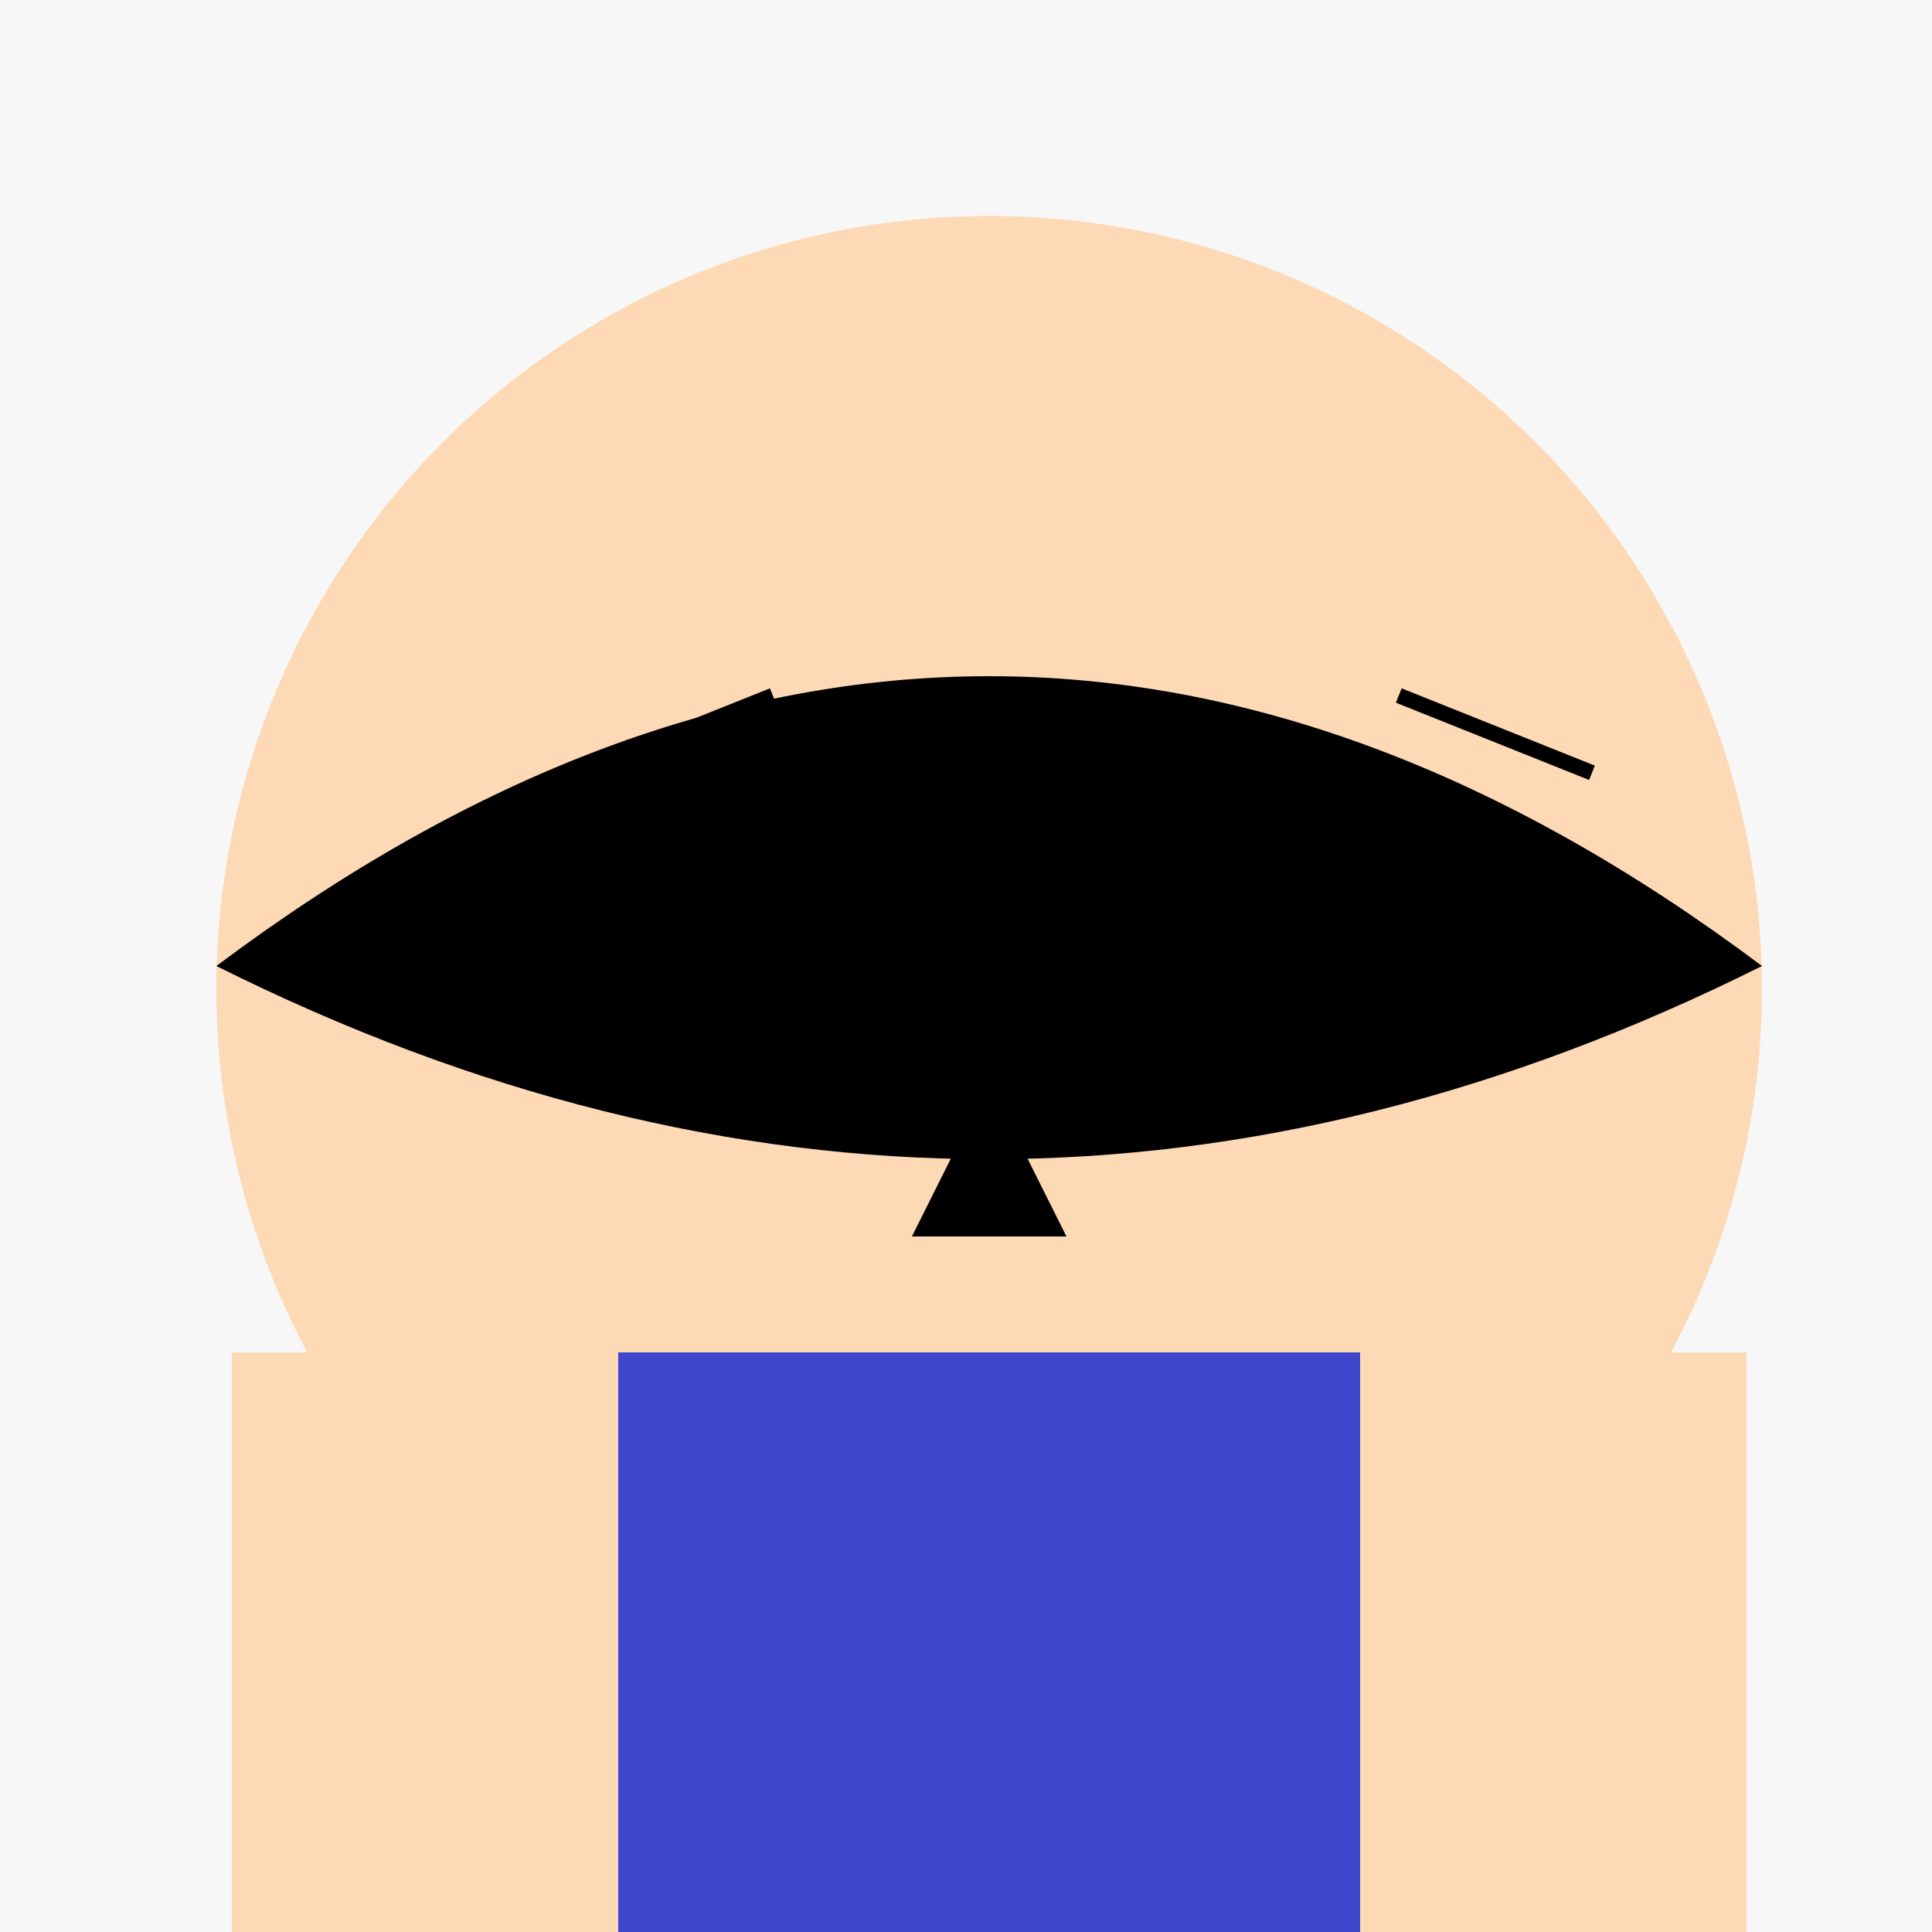 <!--

Generated by DrawGPT.
Free, open source, AI generated images in SVG, PNG, and HTML Canvas format.
https://drawgpt.ai

Created: 2023-09-26T22:19:19.979Z
Link: https://drawgpt.ai/prompt/66626/

-->
<svg xmlns="http://www.w3.org/2000/svg" xmlns:xlink="http://www.w3.org/1999/xlink" width="500" height="500"><defs/><g><rect fill="#F7F7F7" stroke="none" x="0" y="0" width="512" height="512"/><path fill="#FDD9B5" stroke="none" paint-order="stroke fill markers" d=" M 456 256 A 200 200 0 1 1 456 255.8"/><path fill="#000000" stroke="none" paint-order="stroke fill markers" d=" M 56 250 Q 256 100 456 250 Q 256 350 56 250"/><path fill="none" stroke="#000000" paint-order="fill stroke markers" d=" M 150 200 L 200 180 M 362 180 L 412 200" stroke-miterlimit="10" stroke-width="4" stroke-dasharray=""/><path fill="#000000" stroke="none" paint-order="stroke fill markers" d=" M 220 250 A 20 20 0 1 1 220 249.98 L 332 250 A 20 20 0 1 1 332 249.98"/><path fill="#000000" stroke="none" paint-order="stroke fill markers" d=" M 256 280 L 236 320 L 276 320 Z"/><path fill="none" stroke="#000000" paint-order="fill stroke markers" d=" M 291.64 358.16 A 40 40 0 0 1 220.36 358.16" stroke-miterlimit="10" stroke-width="4" stroke-dasharray=""/><rect fill="#3F48CC" stroke="none" x="156" y="350" width="200" height="200"/><rect fill="#FDD9B5" stroke="none" x="60" y="350" width="100" height="200"/><rect fill="#FDD9B5" stroke="none" x="352" y="350" width="100" height="200"/><path fill="#FDD9B5" stroke="none" paint-order="stroke fill markers" d=" M 150 550 A 40 40 0 1 1 150 549.96 L 442 550 A 40 40 0 1 1 442 549.96"/></g></svg>